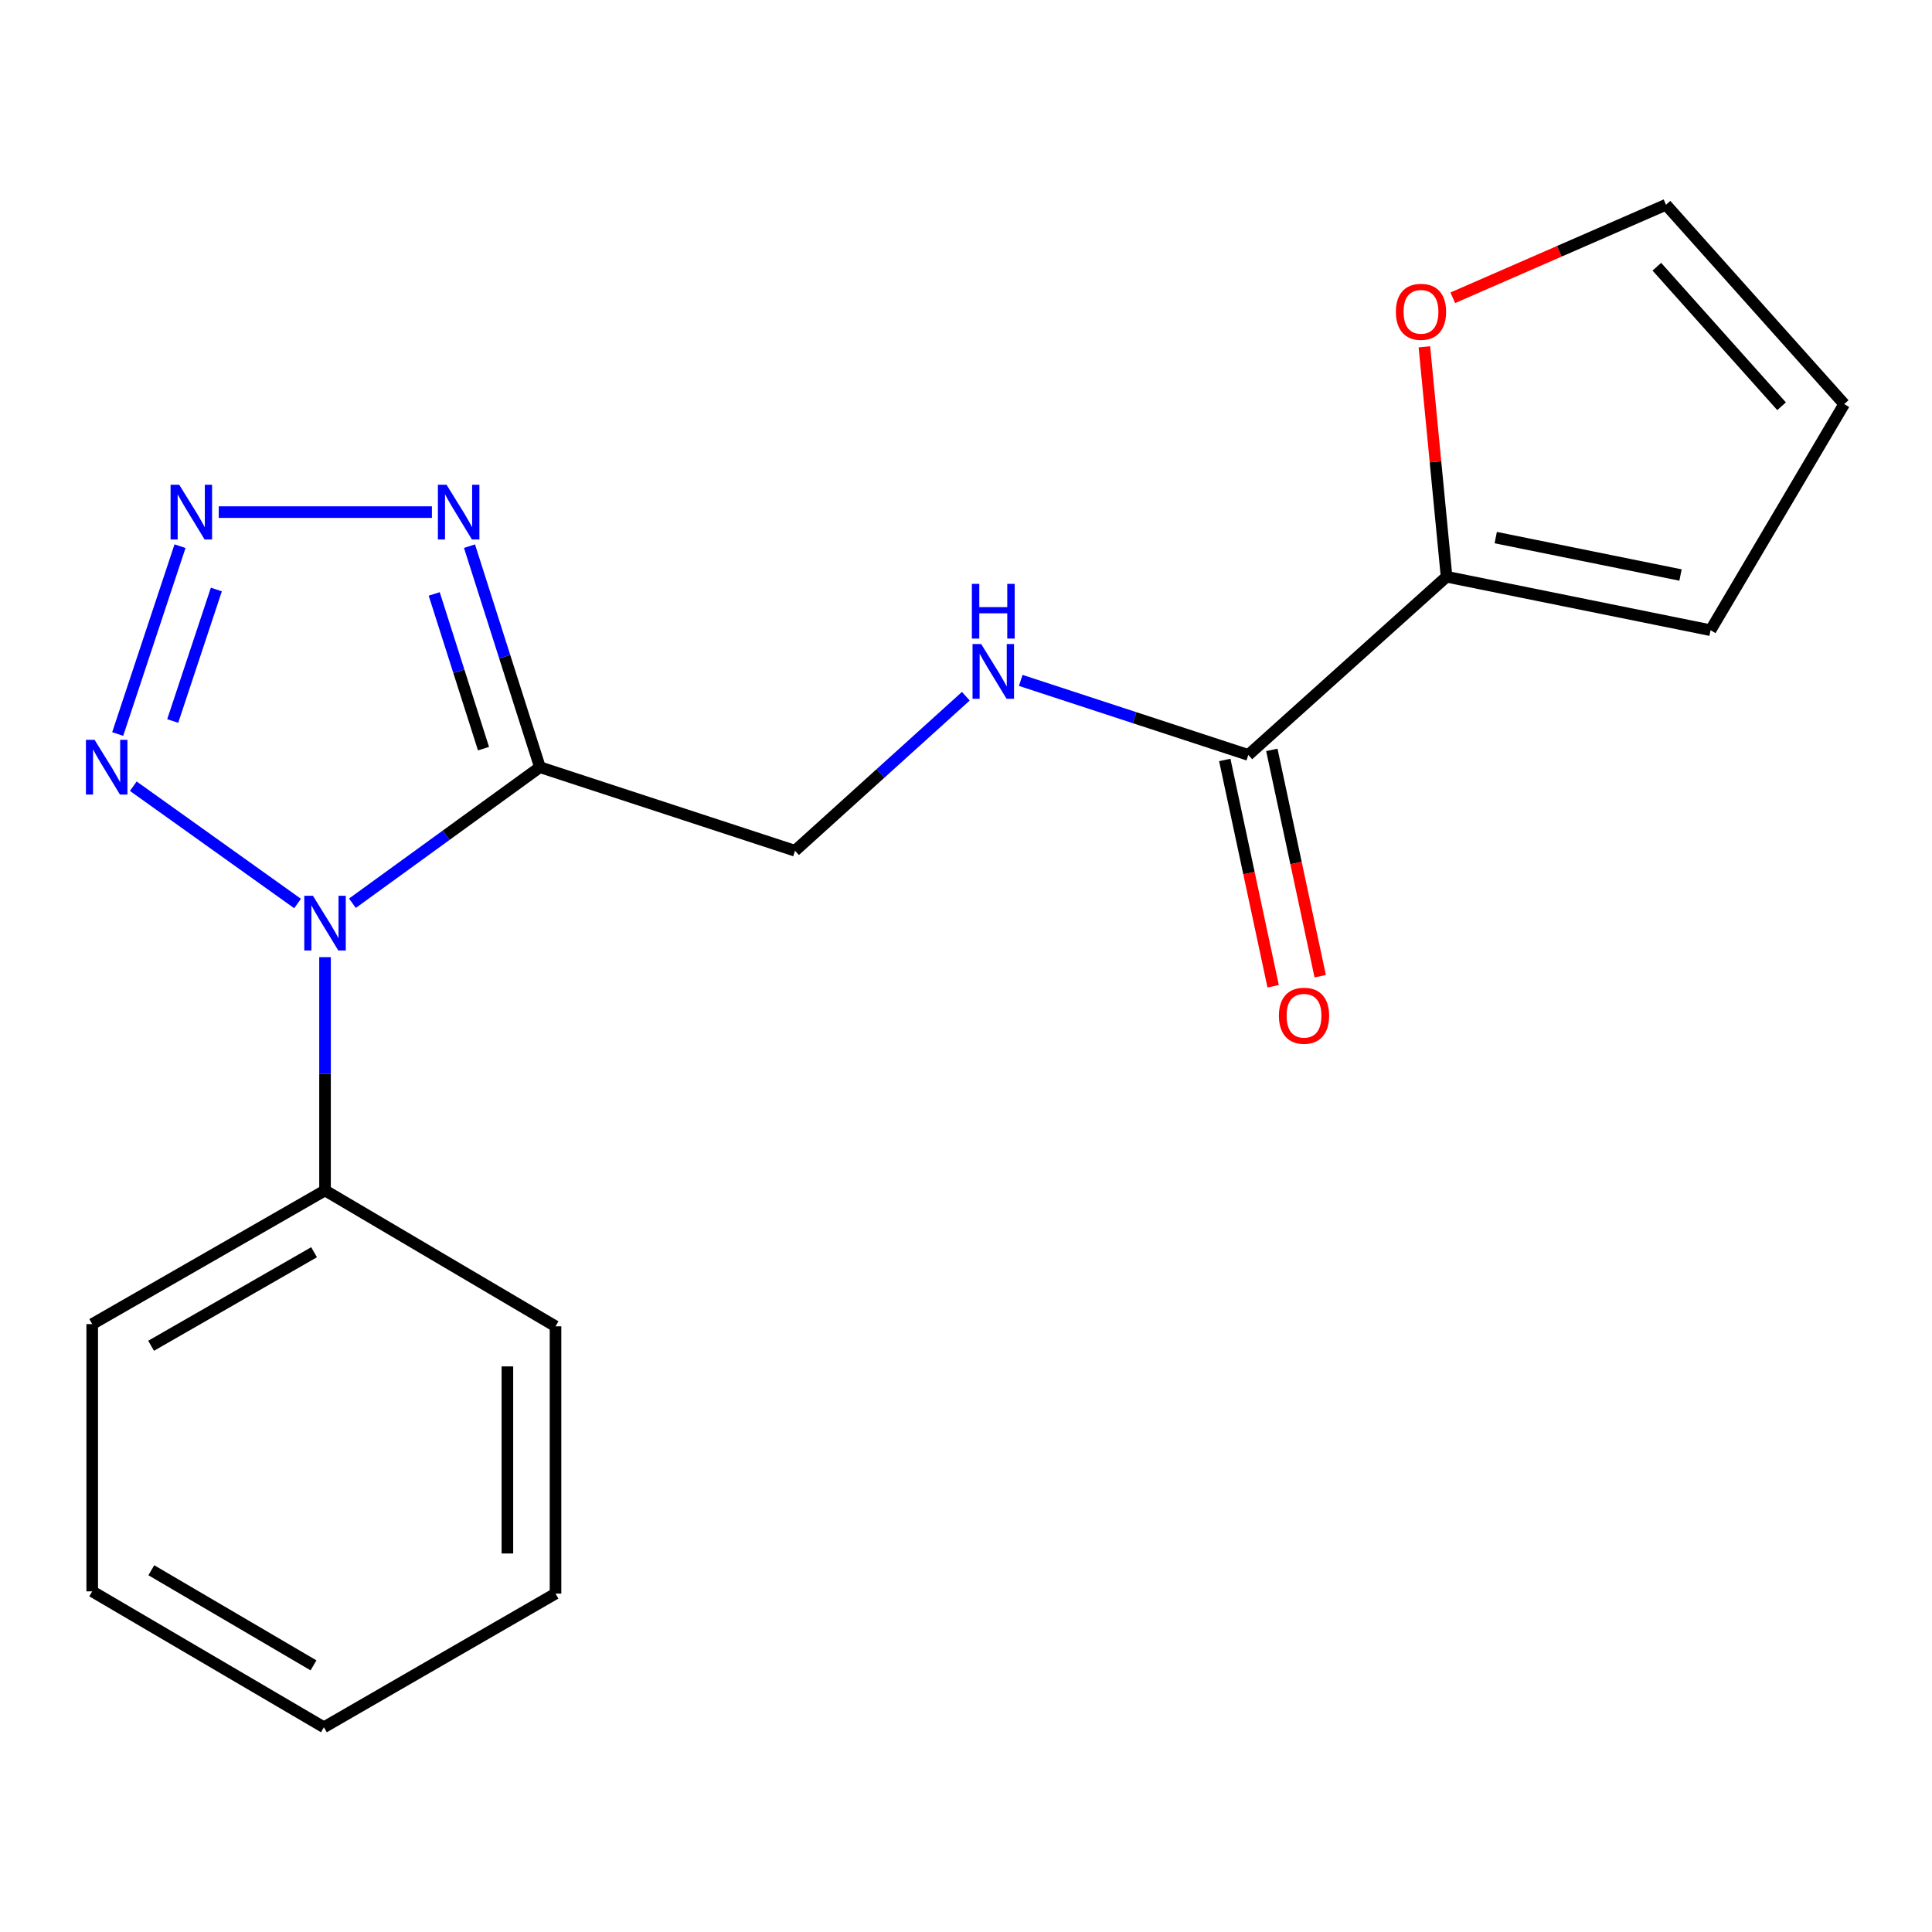<?xml version='1.0' encoding='iso-8859-1'?>
<svg version='1.1' baseProfile='full'
              xmlns='http://www.w3.org/2000/svg'
                      xmlns:rdkit='http://www.rdkit.org/xml'
                      xmlns:xlink='http://www.w3.org/1999/xlink'
                  xml:space='preserve'
width='1000px' height='1000px' viewBox='0 0 1000 1000'>
<!-- END OF HEADER -->
<rect style='opacity:1.0;fill:#FFFFFF;stroke:none' width='1000' height='1000' x='0' y='0'> </rect>
<path class='bond-0' d='M 182.41,467.518 L 230.937,432.309' style='fill:none;fill-rule:evenodd;stroke:#0000FF;stroke-width:6px;stroke-linecap:butt;stroke-linejoin:miter;stroke-opacity:1' />
<path class='bond-0' d='M 230.937,432.309 L 279.465,397.1' style='fill:none;fill-rule:evenodd;stroke:#000000;stroke-width:6px;stroke-linecap:butt;stroke-linejoin:miter;stroke-opacity:1' />
<path class='bond-2' d='M 154.022,467.655 L 68.993,406.936' style='fill:none;fill-rule:evenodd;stroke:#0000FF;stroke-width:6px;stroke-linecap:butt;stroke-linejoin:miter;stroke-opacity:1' />
<path class='bond-9' d='M 168.234,495.423 L 168.234,555.797' style='fill:none;fill-rule:evenodd;stroke:#0000FF;stroke-width:6px;stroke-linecap:butt;stroke-linejoin:miter;stroke-opacity:1' />
<path class='bond-9' d='M 168.234,555.797 L 168.234,616.171' style='fill:none;fill-rule:evenodd;stroke:#000000;stroke-width:6px;stroke-linecap:butt;stroke-linejoin:miter;stroke-opacity:1' />
<path class='bond-3' d='M 279.465,397.1 L 261.239,339.897' style='fill:none;fill-rule:evenodd;stroke:#000000;stroke-width:6px;stroke-linecap:butt;stroke-linejoin:miter;stroke-opacity:1' />
<path class='bond-3' d='M 261.239,339.897 L 243.013,282.694' style='fill:none;fill-rule:evenodd;stroke:#0000FF;stroke-width:6px;stroke-linecap:butt;stroke-linejoin:miter;stroke-opacity:1' />
<path class='bond-3' d='M 250.264,387.501 L 237.506,347.459' style='fill:none;fill-rule:evenodd;stroke:#000000;stroke-width:6px;stroke-linecap:butt;stroke-linejoin:miter;stroke-opacity:1' />
<path class='bond-3' d='M 237.506,347.459 L 224.747,307.417' style='fill:none;fill-rule:evenodd;stroke:#0000FF;stroke-width:6px;stroke-linecap:butt;stroke-linejoin:miter;stroke-opacity:1' />
<path class='bond-7' d='M 279.465,397.1 L 411.495,440.344' style='fill:none;fill-rule:evenodd;stroke:#000000;stroke-width:6px;stroke-linecap:butt;stroke-linejoin:miter;stroke-opacity:1' />
<path class='bond-1' d='M 93.177,282.707 L 60.916,379.926' style='fill:none;fill-rule:evenodd;stroke:#0000FF;stroke-width:6px;stroke-linecap:butt;stroke-linejoin:miter;stroke-opacity:1' />
<path class='bond-1' d='M 111.979,305.135 L 89.397,373.188' style='fill:none;fill-rule:evenodd;stroke:#0000FF;stroke-width:6px;stroke-linecap:butt;stroke-linejoin:miter;stroke-opacity:1' />
<path class='bond-19' d='M 113.229,265.07 L 223.553,265.07' style='fill:none;fill-rule:evenodd;stroke:#0000FF;stroke-width:6px;stroke-linecap:butt;stroke-linejoin:miter;stroke-opacity:1' />
<path class='bond-4' d='M 646.121,390.748 L 587.226,371.46' style='fill:none;fill-rule:evenodd;stroke:#000000;stroke-width:6px;stroke-linecap:butt;stroke-linejoin:miter;stroke-opacity:1' />
<path class='bond-4' d='M 587.226,371.46 L 528.331,352.172' style='fill:none;fill-rule:evenodd;stroke:#0000FF;stroke-width:6px;stroke-linecap:butt;stroke-linejoin:miter;stroke-opacity:1' />
<path class='bond-5' d='M 646.121,390.748 L 748.744,298.517' style='fill:none;fill-rule:evenodd;stroke:#000000;stroke-width:6px;stroke-linecap:butt;stroke-linejoin:miter;stroke-opacity:1' />
<path class='bond-11' d='M 633.942,393.351 L 646.462,451.921' style='fill:none;fill-rule:evenodd;stroke:#000000;stroke-width:6px;stroke-linecap:butt;stroke-linejoin:miter;stroke-opacity:1' />
<path class='bond-11' d='M 646.462,451.921 L 658.982,510.491' style='fill:none;fill-rule:evenodd;stroke:#FF0000;stroke-width:6px;stroke-linecap:butt;stroke-linejoin:miter;stroke-opacity:1' />
<path class='bond-11' d='M 658.3,388.144 L 670.82,446.714' style='fill:none;fill-rule:evenodd;stroke:#000000;stroke-width:6px;stroke-linecap:butt;stroke-linejoin:miter;stroke-opacity:1' />
<path class='bond-11' d='M 670.82,446.714 L 683.34,505.284' style='fill:none;fill-rule:evenodd;stroke:#FF0000;stroke-width:6px;stroke-linecap:butt;stroke-linejoin:miter;stroke-opacity:1' />
<path class='bond-8' d='M 748.744,298.517 L 743.002,239.017' style='fill:none;fill-rule:evenodd;stroke:#000000;stroke-width:6px;stroke-linecap:butt;stroke-linejoin:miter;stroke-opacity:1' />
<path class='bond-8' d='M 743.002,239.017 L 737.259,179.517' style='fill:none;fill-rule:evenodd;stroke:#FF0000;stroke-width:6px;stroke-linecap:butt;stroke-linejoin:miter;stroke-opacity:1' />
<path class='bond-10' d='M 748.744,298.517 L 885.382,326.193' style='fill:none;fill-rule:evenodd;stroke:#000000;stroke-width:6px;stroke-linecap:butt;stroke-linejoin:miter;stroke-opacity:1' />
<path class='bond-10' d='M 774.185,278.255 L 869.832,297.628' style='fill:none;fill-rule:evenodd;stroke:#000000;stroke-width:6px;stroke-linecap:butt;stroke-linejoin:miter;stroke-opacity:1' />
<path class='bond-6' d='M 499.919,360.361 L 455.707,400.352' style='fill:none;fill-rule:evenodd;stroke:#0000FF;stroke-width:6px;stroke-linecap:butt;stroke-linejoin:miter;stroke-opacity:1' />
<path class='bond-6' d='M 455.707,400.352 L 411.495,440.344' style='fill:none;fill-rule:evenodd;stroke:#000000;stroke-width:6px;stroke-linecap:butt;stroke-linejoin:miter;stroke-opacity:1' />
<path class='bond-12' d='M 751.96,154.129 L 807.137,130.051' style='fill:none;fill-rule:evenodd;stroke:#FF0000;stroke-width:6px;stroke-linecap:butt;stroke-linejoin:miter;stroke-opacity:1' />
<path class='bond-12' d='M 807.137,130.051 L 862.314,105.973' style='fill:none;fill-rule:evenodd;stroke:#000000;stroke-width:6px;stroke-linecap:butt;stroke-linejoin:miter;stroke-opacity:1' />
<path class='bond-14' d='M 168.234,616.171 L 47.731,685.348' style='fill:none;fill-rule:evenodd;stroke:#000000;stroke-width:6px;stroke-linecap:butt;stroke-linejoin:miter;stroke-opacity:1' />
<path class='bond-14' d='M 162.56,648.15 L 78.208,696.574' style='fill:none;fill-rule:evenodd;stroke:#000000;stroke-width:6px;stroke-linecap:butt;stroke-linejoin:miter;stroke-opacity:1' />
<path class='bond-15' d='M 168.234,616.171 L 287.533,686.497' style='fill:none;fill-rule:evenodd;stroke:#000000;stroke-width:6px;stroke-linecap:butt;stroke-linejoin:miter;stroke-opacity:1' />
<path class='bond-13' d='M 885.382,326.193 L 954.545,209.15' style='fill:none;fill-rule:evenodd;stroke:#000000;stroke-width:6px;stroke-linecap:butt;stroke-linejoin:miter;stroke-opacity:1' />
<path class='bond-21' d='M 862.314,105.973 L 954.545,209.15' style='fill:none;fill-rule:evenodd;stroke:#000000;stroke-width:6px;stroke-linecap:butt;stroke-linejoin:miter;stroke-opacity:1' />
<path class='bond-21' d='M 857.578,138.05 L 922.14,210.274' style='fill:none;fill-rule:evenodd;stroke:#000000;stroke-width:6px;stroke-linecap:butt;stroke-linejoin:miter;stroke-opacity:1' />
<path class='bond-16' d='M 47.731,685.348 L 47.731,823.688' style='fill:none;fill-rule:evenodd;stroke:#000000;stroke-width:6px;stroke-linecap:butt;stroke-linejoin:miter;stroke-opacity:1' />
<path class='bond-17' d='M 287.533,686.497 L 287.533,824.837' style='fill:none;fill-rule:evenodd;stroke:#000000;stroke-width:6px;stroke-linecap:butt;stroke-linejoin:miter;stroke-opacity:1' />
<path class='bond-17' d='M 262.624,707.248 L 262.624,804.086' style='fill:none;fill-rule:evenodd;stroke:#000000;stroke-width:6px;stroke-linecap:butt;stroke-linejoin:miter;stroke-opacity:1' />
<path class='bond-20' d='M 47.731,823.688 L 167.653,894.027' style='fill:none;fill-rule:evenodd;stroke:#000000;stroke-width:6px;stroke-linecap:butt;stroke-linejoin:miter;stroke-opacity:1' />
<path class='bond-20' d='M 78.322,812.754 L 162.267,861.991' style='fill:none;fill-rule:evenodd;stroke:#000000;stroke-width:6px;stroke-linecap:butt;stroke-linejoin:miter;stroke-opacity:1' />
<path class='bond-18' d='M 287.533,824.837 L 167.653,894.027' style='fill:none;fill-rule:evenodd;stroke:#000000;stroke-width:6px;stroke-linecap:butt;stroke-linejoin:miter;stroke-opacity:1' />
<path  class='atom-0' d='M 161.974 463.644
L 171.254 478.644
Q 172.174 480.124, 173.654 482.804
Q 175.134 485.484, 175.214 485.644
L 175.214 463.644
L 178.974 463.644
L 178.974 491.964
L 175.094 491.964
L 165.134 475.564
Q 163.974 473.644, 162.734 471.444
Q 161.534 469.244, 161.174 468.564
L 161.174 491.964
L 157.494 491.964
L 157.494 463.644
L 161.974 463.644
' fill='#0000FF'/>
<path  class='atom-2' d='M 92.769 250.91
L 102.05 265.91
Q 102.97 267.39, 104.45 270.07
Q 105.93 272.75, 106.01 272.91
L 106.01 250.91
L 109.77 250.91
L 109.77 279.23
L 105.89 279.23
L 95.93 262.83
Q 94.769 260.91, 93.529 258.71
Q 92.329 256.51, 91.969 255.83
L 91.969 279.23
L 88.29 279.23
L 88.29 250.91
L 92.769 250.91
' fill='#0000FF'/>
<path  class='atom-3' d='M 48.958 382.94
L 58.238 397.94
Q 59.158 399.42, 60.638 402.1
Q 62.118 404.78, 62.198 404.94
L 62.198 382.94
L 65.958 382.94
L 65.958 411.26
L 62.078 411.26
L 52.118 394.86
Q 50.958 392.94, 49.718 390.74
Q 48.518 388.54, 48.158 387.86
L 48.158 411.26
L 44.478 411.26
L 44.478 382.94
L 48.958 382.94
' fill='#0000FF'/>
<path  class='atom-4' d='M 231.137 250.91
L 240.417 265.91
Q 241.337 267.39, 242.817 270.07
Q 244.297 272.75, 244.377 272.91
L 244.377 250.91
L 248.137 250.91
L 248.137 279.23
L 244.257 279.23
L 234.297 262.83
Q 233.137 260.91, 231.897 258.71
Q 230.697 256.51, 230.337 255.83
L 230.337 279.23
L 226.657 279.23
L 226.657 250.91
L 231.137 250.91
' fill='#0000FF'/>
<path  class='atom-7' d='M 507.859 333.357
L 517.139 348.357
Q 518.059 349.837, 519.539 352.517
Q 521.019 355.197, 521.099 355.357
L 521.099 333.357
L 524.859 333.357
L 524.859 361.677
L 520.979 361.677
L 511.019 345.277
Q 509.859 343.357, 508.619 341.157
Q 507.419 338.957, 507.059 338.277
L 507.059 361.677
L 503.379 361.677
L 503.379 333.357
L 507.859 333.357
' fill='#0000FF'/>
<path  class='atom-7' d='M 503.039 302.205
L 506.879 302.205
L 506.879 314.245
L 521.359 314.245
L 521.359 302.205
L 525.199 302.205
L 525.199 330.525
L 521.359 330.525
L 521.359 317.445
L 506.879 317.445
L 506.879 330.525
L 503.039 330.525
L 503.039 302.205
' fill='#0000FF'/>
<path  class='atom-9' d='M 722.501 161.391
Q 722.501 154.591, 725.861 150.791
Q 729.221 146.991, 735.501 146.991
Q 741.781 146.991, 745.141 150.791
Q 748.501 154.591, 748.501 161.391
Q 748.501 168.271, 745.101 172.191
Q 741.701 176.071, 735.501 176.071
Q 729.261 176.071, 725.861 172.191
Q 722.501 168.311, 722.501 161.391
M 735.501 172.871
Q 739.821 172.871, 742.141 169.991
Q 744.501 167.071, 744.501 161.391
Q 744.501 155.831, 742.141 153.031
Q 739.821 150.191, 735.501 150.191
Q 731.181 150.191, 728.821 152.991
Q 726.501 155.791, 726.501 161.391
Q 726.501 167.111, 728.821 169.991
Q 731.181 172.871, 735.501 172.871
' fill='#FF0000'/>
<path  class='atom-12' d='M 661.959 525.736
Q 661.959 518.936, 665.319 515.136
Q 668.679 511.336, 674.959 511.336
Q 681.239 511.336, 684.599 515.136
Q 687.959 518.936, 687.959 525.736
Q 687.959 532.616, 684.559 536.536
Q 681.159 540.416, 674.959 540.416
Q 668.719 540.416, 665.319 536.536
Q 661.959 532.656, 661.959 525.736
M 674.959 537.216
Q 679.279 537.216, 681.599 534.336
Q 683.959 531.416, 683.959 525.736
Q 683.959 520.176, 681.599 517.376
Q 679.279 514.536, 674.959 514.536
Q 670.639 514.536, 668.279 517.336
Q 665.959 520.136, 665.959 525.736
Q 665.959 531.456, 668.279 534.336
Q 670.639 537.216, 674.959 537.216
' fill='#FF0000'/>
</svg>
